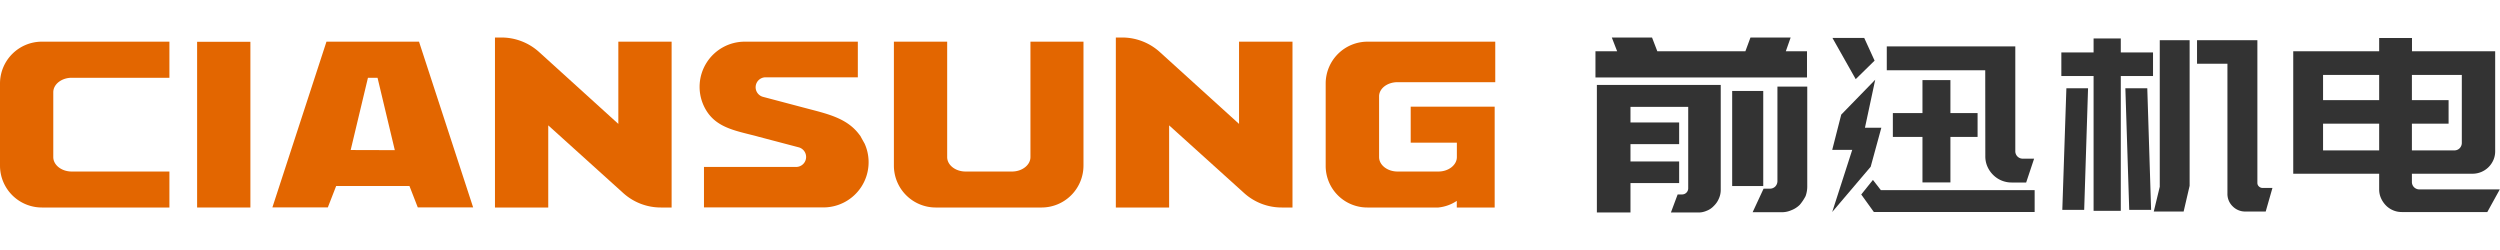 <svg xmlns="http://www.w3.org/2000/svg" width="300" height="30" viewBox="0 0 601.05 42.07"><defs><style>.cls-1{fill:#333;}.cls-2{fill:#e36600;}</style></defs><title>资源 3</title><g id="图层_2" data-name="图层 2"><g id="图层_1-2" data-name="图层 1"><polygon class="cls-1" points="434.44 3.3 429.35 3.3 430.51 0 420.85 0 419.63 3.3 398.45 3.3 397.18 0 387.51 0 388.79 3.3 383.58 3.3 383.58 9.61 434.44 9.61 434.44 3.3"/><path class="cls-1" d="M383.92,42.07H392V35h11.7V29.8H392V25.64h11.7V20.43H392V16.67h13.88V36.29a1.47,1.47,0,0,1-1.44,1.44h-1.1l-1.62,4.34h6.48a4.89,4.89,0,0,0,2.08-.4,4.55,4.55,0,0,0,1.74-1.16,5.35,5.35,0,0,0,1.21-1.74,5.07,5.07,0,0,0,.47-2.08V11.4H383.92Z"/><path class="cls-1" d="M427.33,11.81V34.55a1.88,1.88,0,0,1-.52,1.27,1.79,1.79,0,0,1-1.22.52H424L421.37,42h6.88a5.55,5.55,0,0,0,2.38-.46,5.85,5.85,0,0,0,2.08-1.33,11.23,11.23,0,0,0,1.39-2.08,6.92,6.92,0,0,0,.4-2.49V11.81Z"/><rect class="cls-1" x="416.45" y="12.85" width="7.47" height="22.86"/><polygon class="cls-1" points="495.82 41.44 501.08 41.44 502.01 12.21 496.8 12.21 495.82 41.44"/><path class="cls-1" d="M544,36.17a1.29,1.29,0,0,1-.9-.35,1.14,1.14,0,0,1-.38-.87V.64H528.21V6.31h7.31V37.5a4.15,4.15,0,0,0,1.27,3.1,4.23,4.23,0,0,0,3.07,1.24h4.86l1.62-5.67Z"/><polygon class="cls-1" points="510.98 12.21 511.91 41.44 517.17 41.44 516.25 12.21 510.98 12.21"/><polygon class="cls-1" points="509.88 0.23 503.34 0.23 503.34 3.59 495.59 3.59 495.59 9.26 503.34 9.26 503.34 41.67 509.88 41.67 509.88 9.26 517.63 9.26 517.63 3.59 509.88 3.59 509.88 0.23"/><polygon class="cls-1" points="526.43 0.64 522.84 0.64 519.25 0.64 519.25 35.88 517.81 41.84 524.99 41.84 526.43 35.65 526.43 7.96 526.43 6.31 526.43 0.64"/><path class="cls-1" d="M581.72,36.52a1.83,1.83,0,0,1-1.33-.52,1.8,1.8,0,0,1-.52-1.34V32.75h14.58a5.47,5.47,0,0,0,3.85-1.59,5.63,5.63,0,0,0,1.16-1.7,5.25,5.25,0,0,0,.43-2.14V3.3h-20V.12H572V3.3H551.34V32.75H572v3.77a5.07,5.07,0,0,0,.43,2.08,6,6,0,0,0,1.16,1.74,5.28,5.28,0,0,0,1.71,1.18,5.22,5.22,0,0,0,2.14.44H598l3-5.44Zm-1.85-15.8h8.82V15.05h-8.82V9h12V25.29a1.83,1.83,0,0,1-.52,1.33,1.74,1.74,0,0,1-1.28.52H579.87ZM572,27.14H558.51V20.72H572Zm0-12.09H558.51V9H572Z"/><polygon class="cls-1" points="450.69 5.56 448.2 0.11 440.56 0.11 446.15 10.01 450.69 5.56"/><path class="cls-1" d="M477.31,28.53A6.11,6.11,0,0,0,477.8,31a6.46,6.46,0,0,0,1.36,2,6.2,6.2,0,0,0,2,1.36,6.29,6.29,0,0,0,2.49.5h3.48l1.91-5.73h-2.73a1.78,1.78,0,0,1-1.79-1.8V2.14h-30.9V7.87h23.67Z"/><polygon class="cls-1" points="468.92 34.84 468.92 23.9 475.45 23.9 475.45 18.17 468.92 18.17 468.92 10.24 462.2 10.24 462.2 18.17 455.08 18.17 455.08 23.9 462.2 23.9 462.2 34.84 468.92 34.84"/><polygon class="cls-1" points="452.19 36.69 450.29 34.24 447.48 37.74 450.51 41.95 489.17 41.95 489.17 36.69 452.19 36.69"/><polygon class="cls-1" points="449.75 31.07 452.31 21.7 448.37 21.7 450.84 10.15 442.67 18.54 440.5 27.02 445.31 27.02 440.5 41.95 449.75 31.07"/><path class="cls-2" d="M0,11.09V30.81A10.07,10.07,0,0,0,10.06,40.87H40.73V32.22H17.24c-2.44,0-4.43-1.56-4.43-3.47V13.15c0-1.91,2-3.47,4.43-3.47H40.73V1H10.06A10.07,10.07,0,0,0,0,11.09Z"/><rect class="cls-2" x="47.39" y="1.03" width="12.81" height="39.84"/><path class="cls-2" d="M78.49,1l-13,39.84H78.82l2-5.14H98.44l2,5.14h13.31L100.74,1Zm5.82,26.05L88.46,9.69h2.31l4.15,17.39Z"/><path class="cls-2" d="M206.92,23.82l0-.06-.42-.54c-2.78-3.63-7-4.73-11.89-6l-1.48-.39-9.68-2.56A2.39,2.39,0,0,1,184,9.57h22.24V1h-27.2a10.86,10.86,0,0,0-9.88,15.33c2.16,4.75,6.33,5.79,11.18,7,.68.17,1.35.33,2,.52l9.68,2.55a2.4,2.4,0,0,1-.61,4.72H169.25v9.73H198a10.87,10.87,0,0,0,9.87-15.34C207.71,25.24,207.23,24.36,206.92,23.82Z"/><path class="cls-2" d="M247.74,28.75c0,1.91-2,3.47-4.43,3.47H232.15c-2.45,0-4.43-1.56-4.43-3.47V1H214.91V30.81a10.07,10.07,0,0,0,10,10.06h25.58a10.08,10.08,0,0,0,10-10.06V1H247.74Z"/><path class="cls-2" d="M336,10.74h23.49V1H328.78a10.07,10.07,0,0,0-10.06,10.06V30.81a10,10,0,0,0,10,10.06h17.1a9.77,9.77,0,0,0,4.42-1.59v1.59h9.11V16.62H339.16v8.66h11.1v3.47c0,1.91-2,3.47-4.43,3.47H336c-2.45,0-4.44-1.56-4.44-3.47V14.21C331.52,12.29,333.51,10.74,336,10.74Z"/><path class="cls-2" d="M148.66,20.77l-19-17.23A13.5,13.5,0,0,0,120.6,0H119V40.87h12.81V21.12l18,16.25a13.46,13.46,0,0,0,9.07,3.5h2.59V1H148.66Z"/><path class="cls-2" d="M297.89,20.77l-19-17.23A13.5,13.5,0,0,0,269.83,0h-1.56V40.87h12.81V21.12l18,16.25a13.46,13.46,0,0,0,9.07,3.5h2.59V1H297.89Z"/></g></g></svg>